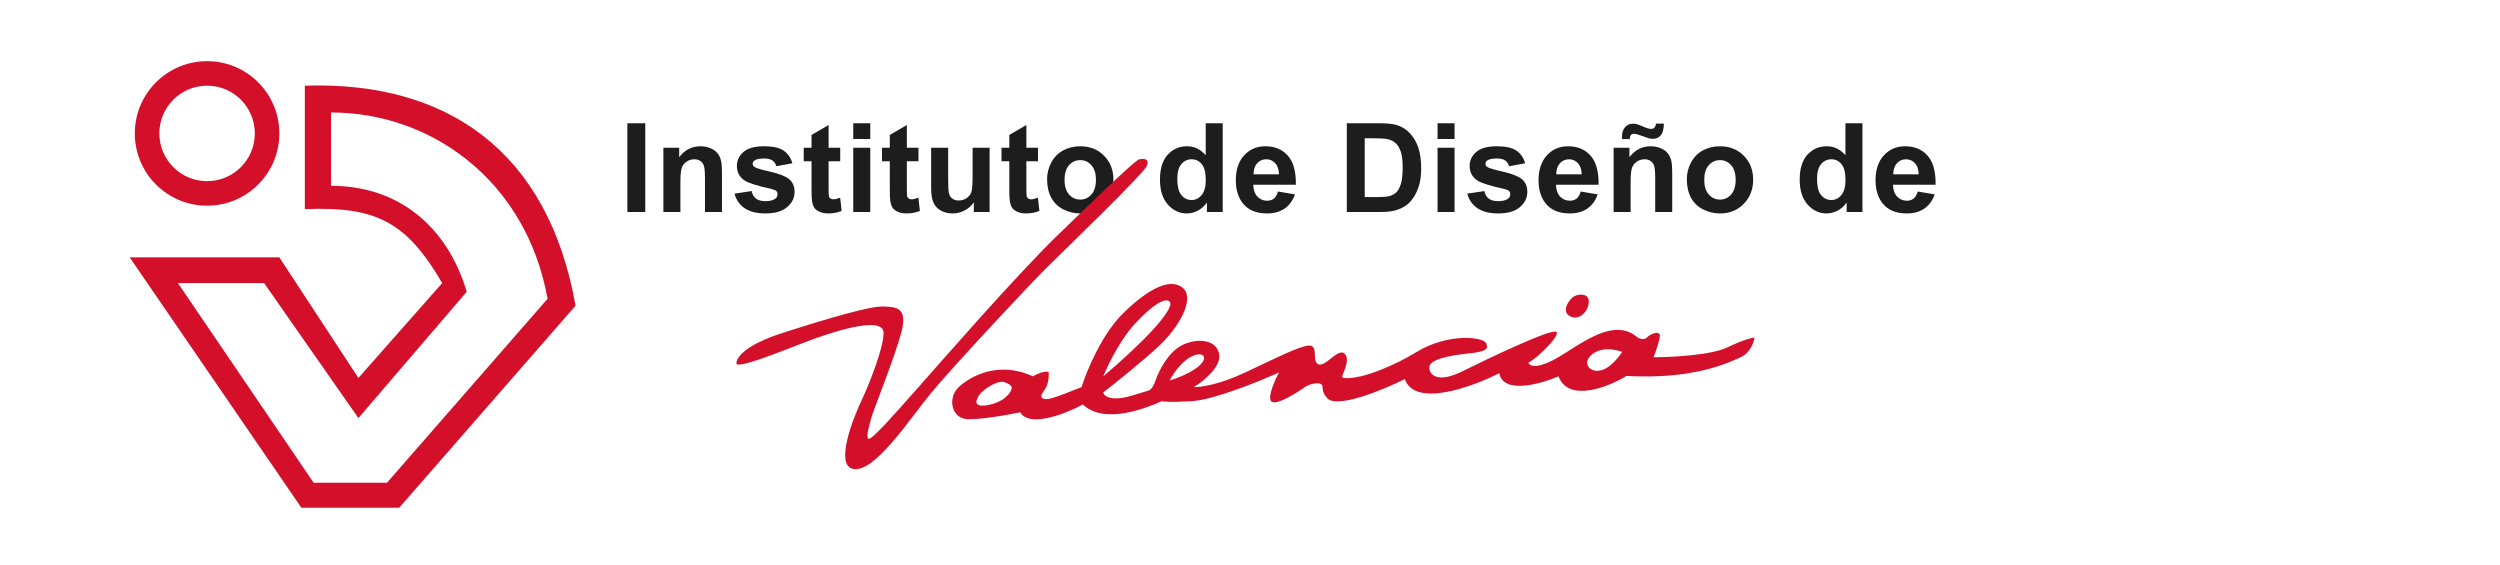 <svg width="1022" height="231" viewBox="0 0 1022 231" fill="none" xmlns="http://www.w3.org/2000/svg">
<path d="M256.464 86.66V50.392H263.787V86.66H256.464ZM295.144 86.66H288.192V73.251C288.192 70.414 288.043 68.584 287.746 67.759C287.45 66.918 286.963 66.266 286.287 65.805C285.627 65.343 284.827 65.112 283.887 65.112C282.683 65.112 281.603 65.442 280.646 66.101C279.69 66.761 279.03 67.635 278.667 68.724C278.321 69.812 278.147 71.825 278.147 74.76V86.66H271.196V60.387H277.653V64.246C279.945 61.277 282.831 59.793 286.312 59.793C287.845 59.793 289.247 60.073 290.517 60.634C291.787 61.178 292.744 61.879 293.387 62.737C294.047 63.594 294.5 64.568 294.748 65.656C295.012 66.745 295.144 68.303 295.144 70.332V86.66ZM300.277 79.164L307.253 78.1C307.55 79.453 308.152 80.484 309.059 81.193C309.966 81.885 311.236 82.232 312.869 82.232C314.667 82.232 316.019 81.902 316.926 81.242C317.537 80.78 317.842 80.162 317.842 79.387C317.842 78.859 317.677 78.422 317.347 78.076C317.001 77.746 316.226 77.441 315.022 77.16C309.414 75.923 305.86 74.793 304.359 73.771C302.281 72.352 301.241 70.381 301.241 67.858C301.241 65.582 302.14 63.669 303.938 62.118C305.736 60.568 308.523 59.793 312.3 59.793C315.896 59.793 318.568 60.378 320.316 61.549C322.064 62.72 323.268 64.452 323.928 66.745L317.372 67.957C317.091 66.934 316.555 66.151 315.764 65.607C314.989 65.062 313.875 64.79 312.424 64.79C310.593 64.79 309.282 65.046 308.49 65.557C307.962 65.92 307.699 66.39 307.699 66.967C307.699 67.462 307.929 67.883 308.391 68.229C309.018 68.691 311.179 69.342 314.873 70.183C318.584 71.025 321.173 72.055 322.641 73.276C324.093 74.513 324.818 76.237 324.818 78.447C324.818 80.855 323.812 82.924 321.8 84.656C319.788 86.388 316.811 87.254 312.869 87.254C309.29 87.254 306.453 86.528 304.359 85.077C302.281 83.625 300.92 81.654 300.277 79.164ZM343.484 60.387V65.928H338.734V76.517C338.734 78.661 338.775 79.915 338.858 80.277C338.957 80.624 339.163 80.912 339.476 81.143C339.806 81.374 340.202 81.49 340.664 81.49C341.307 81.49 342.239 81.267 343.459 80.822L344.053 86.215C342.437 86.908 340.606 87.254 338.561 87.254C337.307 87.254 336.178 87.048 335.172 86.635C334.165 86.207 333.423 85.662 332.945 85.003C332.483 84.326 332.162 83.419 331.98 82.281C331.832 81.473 331.757 79.84 331.757 77.383V65.928H328.566V60.387H331.757V55.166L338.734 51.109V60.387H343.484ZM348.815 56.824V50.392H355.767V56.824H348.815ZM348.815 86.66V60.387H355.767V86.66H348.815ZM375.472 60.387V65.928H370.722V76.517C370.722 78.661 370.763 79.915 370.845 80.277C370.944 80.624 371.15 80.912 371.464 81.143C371.794 81.374 372.189 81.49 372.651 81.49C373.294 81.49 374.226 81.267 375.447 80.822L376.041 86.215C374.424 86.908 372.593 87.254 370.548 87.254C369.295 87.254 368.165 87.048 367.159 86.635C366.153 86.207 365.411 85.662 364.932 85.003C364.471 84.326 364.149 83.419 363.968 82.281C363.819 81.473 363.745 79.84 363.745 77.383V65.928H360.553V60.387H363.745V55.166L370.722 51.109V60.387H375.472ZM398.096 86.66V82.727C397.139 84.129 395.877 85.234 394.31 86.042C392.76 86.85 391.119 87.254 389.387 87.254C387.622 87.254 386.039 86.866 384.637 86.091C383.235 85.316 382.221 84.227 381.594 82.826C380.967 81.424 380.654 79.486 380.654 77.012V60.387H387.606V72.46C387.606 76.154 387.73 78.422 387.977 79.263C388.241 80.088 388.711 80.747 389.387 81.242C390.063 81.721 390.921 81.96 391.96 81.96C393.148 81.96 394.211 81.638 395.151 80.995C396.092 80.335 396.735 79.527 397.081 78.57C397.428 77.597 397.601 75.23 397.601 71.47V60.387H404.553V86.66H398.096ZM424.332 60.387V65.928H419.581V76.517C419.581 78.661 419.623 79.915 419.705 80.277C419.804 80.624 420.01 80.912 420.324 81.143C420.654 81.374 421.049 81.49 421.511 81.49C422.154 81.49 423.086 81.267 424.307 80.822L424.901 86.215C423.284 86.908 421.453 87.254 419.408 87.254C418.155 87.254 417.025 87.048 416.019 86.635C415.013 86.207 414.271 85.662 413.792 85.003C413.331 84.326 413.009 83.419 412.828 82.281C412.679 81.473 412.605 79.84 412.605 77.383V65.928H409.413V60.387H412.605V55.166L419.581 51.109V60.387H424.332ZM428.054 73.152C428.054 70.843 428.623 68.608 429.761 66.448C430.899 64.287 432.508 62.638 434.586 61.5C436.68 60.362 439.014 59.793 441.587 59.793C445.562 59.793 448.819 61.087 451.359 63.677C453.899 66.25 455.169 69.507 455.169 73.449C455.169 77.424 453.883 80.723 451.31 83.345C448.753 85.951 445.529 87.254 441.636 87.254C439.228 87.254 436.928 86.71 434.734 85.621C432.557 84.532 430.899 82.941 429.761 80.846C428.623 78.735 428.054 76.171 428.054 73.152ZM435.179 73.523C435.179 76.129 435.798 78.125 437.035 79.51C438.272 80.896 439.797 81.588 441.612 81.588C443.426 81.588 444.943 80.896 446.164 79.51C447.401 78.125 448.019 76.113 448.019 73.474C448.019 70.901 447.401 68.922 446.164 67.536C444.943 66.151 443.426 65.458 441.612 65.458C439.797 65.458 438.272 66.151 437.035 67.536C435.798 68.922 435.179 70.917 435.179 73.523ZM499.848 86.66H493.391V82.801C492.319 84.302 491.049 85.423 489.581 86.165C488.13 86.891 486.662 87.254 485.177 87.254C482.159 87.254 479.57 86.042 477.409 83.617C475.265 81.176 474.193 77.779 474.193 73.424C474.193 68.971 475.24 65.59 477.335 63.281C479.43 60.956 482.077 59.793 485.276 59.793C488.212 59.793 490.752 61.013 492.896 63.454V50.392H499.848V86.66ZM481.293 72.954C481.293 75.758 481.681 77.787 482.456 79.04C483.578 80.855 485.144 81.762 487.157 81.762C488.756 81.762 490.117 81.085 491.239 79.733C492.36 78.364 492.921 76.327 492.921 73.622C492.921 70.604 492.377 68.435 491.288 67.116C490.2 65.78 488.806 65.112 487.107 65.112C485.458 65.112 484.072 65.772 482.951 67.091C481.846 68.394 481.293 70.348 481.293 72.954ZM522.447 78.298L529.374 79.461C528.484 82.001 527.074 83.939 525.144 85.275C523.231 86.594 520.831 87.254 517.945 87.254C513.376 87.254 509.995 85.761 507.801 82.776C506.07 80.385 505.204 77.366 505.204 73.721C505.204 69.367 506.342 65.961 508.618 63.504C510.894 61.03 513.772 59.793 517.252 59.793C521.161 59.793 524.245 61.087 526.505 63.677C528.764 66.25 529.844 70.2 529.746 75.527H512.329C512.378 77.589 512.939 79.197 514.011 80.352C515.083 81.49 516.419 82.059 518.019 82.059C519.107 82.059 520.023 81.762 520.765 81.168C521.507 80.574 522.068 79.618 522.447 78.298ZM522.843 71.272C522.794 69.26 522.274 67.734 521.285 66.695C520.295 65.64 519.091 65.112 517.673 65.112C516.155 65.112 514.902 65.664 513.912 66.769C512.923 67.874 512.436 69.375 512.452 71.272H522.843ZM550.575 50.392H563.96C566.978 50.392 569.279 50.623 570.862 51.084C572.99 51.711 574.812 52.825 576.329 54.424C577.847 56.024 579.001 57.987 579.793 60.312C580.585 62.621 580.981 65.475 580.981 68.872C580.981 71.858 580.609 74.43 579.867 76.591C578.96 79.23 577.665 81.366 575.983 82.999C574.713 84.236 572.998 85.201 570.837 85.893C569.221 86.404 567.06 86.66 564.355 86.66H550.575V50.392ZM557.898 56.527V80.549H563.366C565.411 80.549 566.887 80.434 567.794 80.203C568.982 79.906 569.963 79.403 570.738 78.694C571.53 77.985 572.173 76.822 572.668 75.206C573.163 73.573 573.41 71.355 573.41 68.551C573.41 65.747 573.163 63.594 572.668 62.094C572.173 60.593 571.48 59.422 570.59 58.581C569.699 57.739 568.569 57.17 567.2 56.873C566.178 56.643 564.174 56.527 561.189 56.527H557.898ZM587.672 56.824V50.392H594.624V56.824H587.672ZM587.672 86.66V60.387H594.624V86.66H587.672ZM599.831 79.164L606.808 78.1C607.105 79.453 607.707 80.484 608.614 81.193C609.521 81.885 610.791 82.232 612.424 82.232C614.221 82.232 615.574 81.902 616.481 81.242C617.091 80.78 617.396 80.162 617.396 79.387C617.396 78.859 617.231 78.422 616.902 78.076C616.555 77.746 615.78 77.441 614.576 77.16C608.968 75.923 605.414 74.793 603.913 73.771C601.835 72.352 600.796 70.381 600.796 67.858C600.796 65.582 601.695 63.669 603.493 62.118C605.29 60.568 608.078 59.793 611.855 59.793C615.45 59.793 618.122 60.378 619.87 61.549C621.619 62.72 622.823 64.452 623.482 66.745L616.926 67.957C616.646 66.934 616.11 66.151 615.318 65.607C614.543 65.062 613.43 64.79 611.978 64.79C610.148 64.79 608.836 65.046 608.045 65.557C607.517 65.92 607.253 66.39 607.253 66.967C607.253 67.462 607.484 67.883 607.946 68.229C608.573 68.691 610.733 69.342 614.428 70.183C618.139 71.025 620.728 72.055 622.196 73.276C623.647 74.513 624.373 76.237 624.373 78.447C624.373 80.855 623.367 82.924 621.355 84.656C619.343 86.388 616.366 87.254 612.424 87.254C608.845 87.254 606.008 86.528 603.913 85.077C601.835 83.625 600.474 81.654 599.831 79.164ZM646.205 78.298L653.132 79.461C652.242 82.001 650.832 83.939 648.902 85.275C646.989 86.594 644.589 87.254 641.703 87.254C637.134 87.254 633.753 85.761 631.559 82.776C629.828 80.385 628.962 77.366 628.962 73.721C628.962 69.367 630.1 65.961 632.376 63.504C634.652 61.03 637.53 59.793 641.01 59.793C644.919 59.793 648.003 61.087 650.263 63.677C652.522 66.25 653.602 70.2 653.504 75.527H636.087C636.136 77.589 636.697 79.197 637.769 80.352C638.841 81.49 640.177 82.059 641.777 82.059C642.865 82.059 643.781 81.762 644.523 81.168C645.265 80.574 645.826 79.618 646.205 78.298ZM646.601 71.272C646.552 69.26 646.032 67.734 645.043 66.695C644.053 65.64 642.849 65.112 641.431 65.112C639.913 65.112 638.66 65.664 637.67 66.769C636.681 67.874 636.194 69.375 636.21 71.272H646.601ZM683.599 86.66H676.647V73.251C676.647 70.414 676.499 68.584 676.202 67.759C675.905 66.918 675.418 66.266 674.742 65.805C674.082 65.343 673.282 65.112 672.342 65.112C671.138 65.112 670.058 65.442 669.101 66.101C668.145 66.761 667.485 67.635 667.122 68.724C666.776 69.812 666.603 71.825 666.603 74.76V86.66H659.651V60.387H666.108V64.246C668.4 61.277 671.287 59.793 674.767 59.793C676.301 59.793 677.703 60.073 678.973 60.634C680.243 61.178 681.199 61.879 681.842 62.737C682.502 63.594 682.956 64.568 683.203 65.656C683.467 66.745 683.599 68.303 683.599 70.332V86.66ZM666.256 56.849H663.09C663.073 56.469 663.065 56.173 663.065 55.958C663.065 54.226 663.486 52.899 664.327 51.975C665.168 51.035 666.248 50.565 667.568 50.565C668.145 50.565 668.681 50.631 669.176 50.763C669.67 50.878 670.569 51.233 671.872 51.827C673.192 52.404 674.223 52.693 674.965 52.693C675.493 52.693 675.93 52.528 676.276 52.198C676.639 51.868 676.87 51.315 676.969 50.54H680.185C680.168 52.767 679.748 54.358 678.923 55.315C678.115 56.272 677.068 56.75 675.781 56.75C675.22 56.75 674.668 56.692 674.124 56.577C673.744 56.478 672.796 56.14 671.279 55.562C669.761 54.985 668.656 54.696 667.963 54.696C667.436 54.696 667.023 54.861 666.726 55.191C666.43 55.505 666.273 56.057 666.256 56.849ZM689.573 73.152C689.573 70.843 690.142 68.608 691.28 66.448C692.418 64.287 694.026 62.638 696.104 61.5C698.199 60.362 700.533 59.793 703.106 59.793C707.081 59.793 710.338 61.087 712.878 63.677C715.418 66.25 716.688 69.507 716.688 73.449C716.688 77.424 715.401 80.723 712.828 83.345C710.272 85.951 707.048 87.254 703.155 87.254C700.747 87.254 698.446 86.71 696.253 85.621C694.076 84.532 692.418 82.941 691.28 80.846C690.142 78.735 689.573 76.171 689.573 73.152ZM696.698 73.523C696.698 76.129 697.317 78.125 698.554 79.51C699.791 80.896 701.316 81.588 703.13 81.588C704.945 81.588 706.462 80.896 707.683 79.51C708.92 78.125 709.538 76.113 709.538 73.474C709.538 70.901 708.92 68.922 707.683 67.536C706.462 66.151 704.945 65.458 703.13 65.458C701.316 65.458 699.791 66.151 698.554 67.536C697.317 68.922 696.698 70.917 696.698 73.523ZM761.367 86.66H754.91V82.801C753.838 84.302 752.568 85.423 751.1 86.165C749.648 86.891 748.18 87.254 746.696 87.254C743.678 87.254 741.088 86.042 738.928 83.617C736.784 81.176 735.712 77.779 735.712 73.424C735.712 68.971 736.759 65.59 738.854 63.281C740.948 60.956 743.595 59.793 746.795 59.793C749.731 59.793 752.271 61.013 754.415 63.454V50.392H761.367V86.66ZM742.812 72.954C742.812 75.758 743.2 77.787 743.975 79.04C745.096 80.855 746.663 81.762 748.675 81.762C750.275 81.762 751.636 81.085 752.757 79.733C753.879 78.364 754.44 76.327 754.44 73.622C754.44 70.604 753.895 68.435 752.807 67.116C751.718 65.78 750.325 65.112 748.626 65.112C746.976 65.112 745.591 65.772 744.47 67.091C743.364 68.394 742.812 70.348 742.812 72.954ZM783.966 78.298L790.893 79.461C790.002 82.001 788.592 83.939 786.663 85.275C784.749 86.594 782.35 87.254 779.463 87.254C774.895 87.254 771.514 85.761 769.32 82.776C767.588 80.385 766.722 77.366 766.722 73.721C766.722 69.367 767.86 65.961 770.136 63.504C772.413 61.03 775.291 59.793 778.771 59.793C782.68 59.793 785.764 61.087 788.023 63.677C790.283 66.25 791.363 70.2 791.264 75.527H773.847C773.897 77.589 774.458 79.197 775.53 80.352C776.602 81.49 777.938 82.059 779.538 82.059C780.626 82.059 781.541 81.762 782.284 81.168C783.026 80.574 783.587 79.618 783.966 78.298ZM784.362 71.272C784.312 69.26 783.793 67.734 782.803 66.695C781.814 65.64 780.61 65.112 779.191 65.112C777.674 65.112 776.42 65.664 775.431 66.769C774.441 67.874 773.955 69.375 773.971 71.272H784.362Z" fill="#1D1D1D"/>
<path d="M301.084 148.842C300.655 146.747 303.81 141.27 319.862 136.121C339.928 129.685 355.905 125.066 361.205 125.293L361.279 125.296C366.549 125.522 371.187 125.72 368.399 136.121C365.597 146.57 356.813 168.226 356.132 171.028C355.45 173.829 353.86 178.448 354.996 179.357C356.132 180.266 365.824 169.135 374.835 158.988C383.845 148.842 415.042 112.951 432.382 96.141C449.722 79.331 463.957 65.626 465.623 65.171C467.289 64.717 470.015 64.717 468.879 67.746C467.743 70.775 436.016 101.441 428.672 108.635C421.327 115.828 389.6 149.826 380.817 160.427C372.033 171.028 357.268 193.971 348.484 191.624C341.457 189.746 348.484 171.255 352.876 162.244C355.652 156.061 361.205 142.179 361.205 136.121C361.205 128.549 338.868 136.121 328.646 140.058C318.423 143.996 303.128 150.205 301.084 148.842Z" fill="#D40F2A"/>
<path d="M648.789 126.277C647.956 127.943 645.443 130.896 642.05 129.382C637.81 127.489 641.52 122.188 643.64 121.053C645.761 119.917 651.515 119.69 648.789 126.277Z" fill="#D40F2A"/>
<path fill-rule="evenodd" clip-rule="evenodd" d="M426.779 159.746C428.717 157.262 428.848 153.562 428.672 152.022C426.794 151.538 423.598 153.032 422.235 153.839C407.842 147.252 396.491 154.067 391.947 158.231C387.404 162.396 388.843 170.498 394.673 171.255C399.338 171.861 411.559 169.69 417.086 168.529C420.782 175.011 435.688 169.11 442.68 165.349C451.755 174.085 470.098 166.104 474.195 164.321C474.679 164.11 474.964 163.986 475.012 163.986C475.081 163.986 475.153 164.001 475.264 164.025C475.891 164.161 477.764 164.564 487.279 163.986C496.244 163.441 514.74 155.934 522.867 152.249C521.176 155.379 518.157 162.108 519.611 163.986C521.428 166.333 531.348 159.746 533.468 158.231C535.588 156.717 540.737 155.657 540.661 158.231C540.601 160.291 541.747 161.916 542.327 162.471C545.719 167.499 565.043 159.569 574.281 154.975C578.4 166.727 601.742 158.256 612.898 152.552C614.534 161.275 629.733 157.045 637.128 153.839C641.187 164.682 657.346 158.256 664.918 153.688C691.459 155.134 705.361 148.844 710.843 146.364C711.101 146.247 711.34 146.139 711.561 146.04C715.499 144.284 716.988 139.957 717.24 138.014C716.331 138.014 712.833 138.817 706.109 142.027C699.385 145.238 683.217 146.04 675.973 146.04C676.881 143.693 678.668 138.62 678.547 137.105C678.396 135.212 675.064 136.197 673.171 138.014C671.657 139.468 669.309 138.014 668.325 137.105C660.347 131.314 649.924 137.929 641.449 143.309C639.065 144.822 636.835 146.238 634.857 147.252C627.648 150.947 625.139 149.448 624.786 148.236C627.133 147.479 638.189 137.181 636.22 135.667C634.251 134.152 607.522 146.949 597.981 151.719C588.441 156.49 584.503 153.839 584.276 150.356C584.049 146.873 592.832 145.283 600.026 144.526C607.219 143.769 608.734 142.86 607.522 140.286C606.31 137.711 592.075 136.045 579.203 143.844C568.905 150.084 559.617 153.107 556.26 153.839C553.584 154.42 548.324 155.233 548.688 153.839C548.782 153.477 548.988 152.96 549.232 152.349C550.16 150.023 551.635 146.325 549.596 144.526C548.204 143.297 546.102 144.948 544.011 146.592C542.236 147.987 540.468 149.376 539.147 148.993C537.655 148.561 537.588 146.867 537.521 145.166C537.459 143.588 537.397 142.005 536.194 141.421C534.034 140.374 525.428 144.474 514.43 149.712C512.703 150.535 510.916 151.386 509.086 152.249C498.304 157.338 490.56 158.357 488.036 158.231C491.973 155.859 499.545 149.796 498.334 144.526C496.819 137.938 487.885 138.468 482.66 141.421C477.435 144.374 473.801 151.416 472.362 155.581C471.211 158.913 469.813 159.746 469.257 159.746L464.033 161.336C454.401 164.486 451.337 162.042 451.009 160.427C455.83 156.692 467.137 147.661 473.801 141.421C482.13 133.622 488.49 122.113 483.644 117.797C478.798 113.481 469.863 117.494 459.035 128.17C450.373 136.712 444.169 151.77 442.15 158.231C438.894 159.569 431.791 162.381 429.429 162.926C426.476 163.607 424.356 162.85 426.779 159.746ZM413.528 158.988C413.124 160.528 410.847 163.956 404.971 165.349C397.626 167.09 398.687 163.683 400.428 161.336C402.17 158.988 407.924 155.202 410.726 156.262C413.528 157.323 413.817 158.231 413.528 158.988ZM451.009 153.839C452.851 149.321 458.036 138.68 464.033 132.259C471.529 124.233 476.299 121.658 478.117 123.249C479.934 124.839 474.709 131.578 467.213 139.074C461.216 145.071 453.912 151.416 451.009 153.839ZM663.176 143.844C661.914 145.788 658.587 149.963 655.377 151.113C651.364 152.552 648.789 150.432 648.789 148.236C648.789 146.04 653.181 140.437 663.176 143.844ZM478.117 155.581C488.266 136.895 502.934 146.606 480.313 154.827L478.117 155.581Z" fill="#D40F2A"/>
<path fill-rule="evenodd" clip-rule="evenodd" d="M84.654 84.084C100.97 84.084 114.197 70.858 114.197 54.542C114.197 38.227 100.97 25 84.654 25C68.339 25 55.112 38.227 55.112 54.542C55.112 70.858 68.339 84.084 84.654 84.084ZM84.654 74.058C95.433 74.058 104.171 65.321 104.171 54.542C104.171 43.764 95.433 35.026 84.654 35.026C73.876 35.026 65.138 43.764 65.138 54.542C65.138 65.321 73.876 74.058 84.654 74.058Z" fill="#D40F2A"/>
<path fill-rule="evenodd" clip-rule="evenodd" d="M124.612 35.026C182.674 33.128 224.091 61.697 235.285 124.966L163.206 207.558H123.2L53.02 105.207H114.197L146.513 154.508L180.776 115.719C166.053 90.475 153.511 84.319 124.612 85.496V35.026ZM135.319 45.976V75.957C163.206 75.957 182.917 92.845 190.802 119.272L146.513 170.91L107.967 115.719H72.731L128.213 197.337H158.193L223.848 122.143C215.21 74.058 176.493 45.976 135.319 45.976Z" fill="#D40F2A"/>
</svg>
